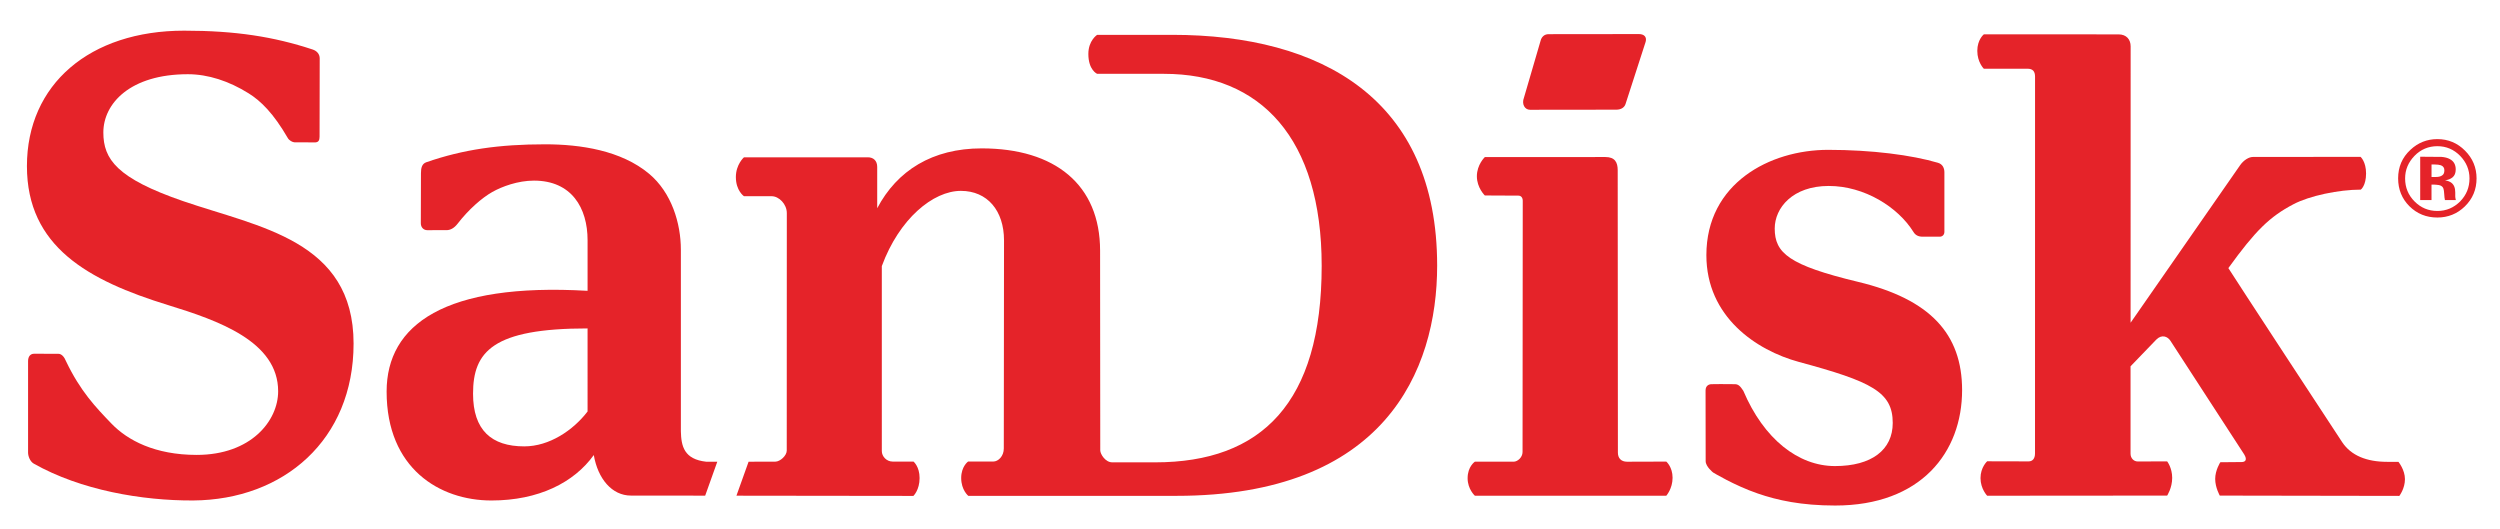 <?xml version="1.0" encoding="utf-8"?>
<!-- Generator: Adobe Illustrator 19.2.0, SVG Export Plug-In . SVG Version: 6.00 Build 0)  -->
<!DOCTYPE svg PUBLIC "-//W3C//DTD SVG 1.1//EN" "http://www.w3.org/Graphics/SVG/1.1/DTD/svg11.dtd">
<svg version="1.1" id="Layer_1" xmlns="http://www.w3.org/2000/svg" xmlns:xlink="http://www.w3.org/1999/xlink" x="0px" y="0px"
	 width="350px" height="74px" viewBox="0 0 350 74" enable-background="new 0 0 350 74" xml:space="preserve">
<g>
	<path fill="#E52329" d="M164.118,4.877H153.6c0,0-1.231,0.788-1.231,2.674c0,2.268,1.231,2.785,1.231,2.785h9.364
		c13.552,0,22.071,9.046,22.071,26.876c0,19.182-8.412,27.516-23.322,27.516l-6.013-0.003c-0.936,0-1.657-1.131-1.664-1.678
		c0-3.566-0.023-26.063-0.023-27.949c0-9.247-6.328-14.326-16.575-14.326c-6.892,0-11.844,3.097-14.629,8.382
		c0-1.725,0-4.909,0-5.791c0-0.886-0.556-1.342-1.308-1.342c-0.759,0-17.346,0-17.346,0s-1.134,0.993-1.134,2.765
		c0,1.919,1.131,2.681,1.131,2.681s2.657,0.003,3.882,0.003c1.031,0,2.12,1.114,2.12,2.362c0,1.013-0.01,33.25-0.01,33.25
		c0,0.708-0.929,1.55-1.606,1.55l-3.736,0.007l-1.701,4.757c11.307,0.014,24.775,0.031,24.775,0.031s0.866-0.816,0.866-2.503
		c0-1.614-0.852-2.305-0.852-2.305h-2.922c-0.862,0-1.514-0.731-1.514-1.463V37.254c2.436-6.62,7.174-10.532,11.073-10.532
		c3.701,0,6.036,2.765,6.036,6.935c0,2.151-0.023,25.308-0.031,29.134c0,1.064-0.761,1.825-1.476,1.825h-3.523
		c0,0-0.966,0.681-0.966,2.305c0,1.694,1,2.503,1,2.503l29.13-0.006c29.029,0,36.505-17.407,36.505-32.237
		C201.2,13.862,185.014,4.877,164.118,4.877z"/>
	<path fill="#E52329" d="M98.887,64.643c-3.134-0.339-3.518-2.188-3.565-4.268V34.97c0-3.718-1.303-8.012-4.45-10.643
		c-3.905-3.268-9.597-4.124-14.555-4.124c-6.406,0-11.455,0.715-16.641,2.513c-0.596,0.215-0.742,0.771-0.742,1.54
		c0,2.607-0.019,4.026-0.019,7.002c0,0.604,0.421,0.966,0.889,0.966c0,0,2.411-0.003,2.721-0.003c0.529,0,1.064-0.292,1.525-0.886
		c1.544-1.996,3.385-3.617,4.875-4.459c1.349-0.759,3.575-1.59,5.828-1.59c5.281,0,7.507,3.832,7.507,8.335v7.093
		c-19.953-1.151-28.134,4.721-28.134,14.108c0,10.757,7.411,15.246,14.669,15.246c6.612,0,11.561-2.507,14.335-6.361
		c0.577,3.345,2.56,5.674,5.192,5.674c1.285,0,5.348,0.007,10.403,0.01l1.696-4.751L98.887,64.643z M82.26,57.608
		c-2.018,2.637-5.351,4.885-8.863,4.885c-4.587,0-7.17-2.268-7.17-7.378c0-5.895,2.765-9.136,16.033-9.136
		C82.26,45.979,82.26,57.608,82.26,57.608z"/>
	<path fill="#E52329" d="M233.282,64.623l-5.489,0.017c-0.839,0-1.288-0.5-1.288-1.279c0,0-0.027-38.418-0.027-39.531
		c0-1.114-0.396-1.846-1.725-1.846c-1.321,0-16.877,0.01-16.877,0.01s-1.114,1.05-1.114,2.681c0,1.624,1.114,2.691,1.114,2.691
		s4.335,0.023,4.698,0.023c0.349,0,0.61,0.251,0.61,0.721c0,0.477-0.027,35.166-0.027,35.166c0,0.759-0.698,1.362-1.255,1.362
		h-5.422c0,0-1.014,0.671-1.014,2.312c0,1.54,1.014,2.449,1.014,2.449h26.801c0,0,0.879-0.98,0.879-2.51
		C234.162,65.369,233.282,64.623,233.282,64.623z"/>
	<path fill="#E52329" d="M25.631,28.156c-9.262-3.191-11.163-5.861-11.163-9.606c0-4.066,3.764-8.16,11.83-8.16
		c2.828,0,5.754,0.953,8.51,2.677c1.711,1.067,3.478,2.801,5.472,6.24c0.2,0.373,0.698,0.614,0.953,0.618
		c0.81,0.003,2.922,0.01,2.922,0.01c0.434-0.027,0.584-0.299,0.584-0.802c0.003-2.067,0.015-7.657,0.019-10.961
		c0-0.574-0.37-1.037-0.979-1.238c-5.475-1.804-10.831-2.64-17.998-2.64C12.582,4.293,3.77,11.792,3.77,23.26
		c0,11.26,8.563,16.005,19.744,19.447c7.058,2.171,15.427,5.099,15.427,12.075c0,4.127-3.789,8.905-11.403,8.905
		c-5.846,0-9.68-2.047-11.916-4.365c-2.228-2.315-4.367-4.54-6.378-8.75c-0.223-0.557-0.593-1.04-1.073-1.04
		c-1.144-0.003-3.412-0.007-3.412-0.007c-0.469,0.003-0.829,0.345-0.829,1.03c0,2.664,0,9.801,0,12.807
		c0,0.497,0.273,1.242,0.787,1.54c6.596,3.731,15.192,5.201,22.33,5.164c12.644-0.085,22.454-8.473,22.454-21.963
		C49.502,33.621,36.212,31.799,25.631,28.156z"/>
	<path fill="#E52329" d="M260.137,39.462c-9.703-2.332-11.676-4.04-11.676-7.465c0-2.899,2.51-5.963,7.563-5.963
		c5.013,0,9.696,2.97,11.85,6.425c0.288,0.483,0.705,0.678,1.315,0.678c0.805,0,1.933,0,2.375,0c0.443,0,0.651-0.369,0.651-0.63
		c0-0.258,0-5.898,0-8.385c0-0.551-0.221-1.131-0.899-1.332c-3.677-1.084-9.261-1.812-15.38-1.812
		c-8.173,0-17.044,4.691-17.044,14.746c0,8.633,6.979,13.321,12.958,14.947c10.18,2.751,13.132,4.198,13.132,8.543
		c0,3.765-2.953,6.036-8.086,6.036c-5.141,0-9.965-3.789-12.83-10.535c-0.449-0.688-0.718-0.929-1.188-0.929
		c-1.429-0.037-2.866,0-3.255,0c-0.382,0-0.845,0.208-0.845,0.883c-0.007,2.442,0.014,9.284,0.014,9.891
		c0,0.771,1.04,1.587,1.04,1.587s2.966,1.815,6.254,2.943c2.738,0.943,6.087,1.685,10.837,1.685c12.018,0,17.77-7.459,17.77-16.158
		C274.692,46.754,270.223,41.885,260.137,39.462z"/>
	<path fill="#E52329" d="M214.204,15.369l12.072-0.014c0.698,0,1.174-0.322,1.321-0.862l2.793-8.639
		c0.201-0.718-0.262-1.084-0.932-1.084l-12.656,0.014c-0.604,0-0.986,0.386-1.121,0.923l-2.322,7.952
		C212.997,14.574,213.467,15.369,214.204,15.369z"/>
	<path fill="#E52329" d="M334.208,64.657c-2.859,0-5.059-0.872-6.308-2.761c-0.564-0.839-15.615-23.809-15.93-24.362
		c3.798-5.254,5.785-7.197,9.12-8.945c2.222-1.171,6.321-2.04,9.415-2.04c0.027,0,0.745-0.57,0.745-2.264
		c0-1.668-0.771-2.325-0.771-2.325l-15.058,0.014c-0.557-0.006-1.302,0.429-1.818,1.174c-0.336,0.48-12.16,17.477-15.32,22.034
		c0-16.538,0.007-38.333,0.007-38.696c0-0.94-0.571-1.674-1.691-1.674c-1.114,0-18.857-0.007-18.857-0.007s-0.92,0.715-0.92,2.318
		c0,1.607,0.912,2.496,0.912,2.496s5.368,0,6.1,0c0.745,0,1.073,0.352,1.073,1.121c0,0.771-0.006,52.744-0.006,52.744
		c0,0.748-0.369,1.11-0.893,1.11l-5.804-0.014c0,0-0.933,0.839-0.933,2.352c0,1.51,0.933,2.47,0.933,2.47l25.198-0.02
		c0,0,0.705-1.067,0.705-2.482c0-1.413-0.705-2.305-0.705-2.305l-4.133,0.01c-0.523,0-0.993-0.44-0.993-1.087c0,0,0-5.093,0-12.236
		c1.174-1.225,3.315-3.436,3.597-3.731c0.752-0.765,1.584-0.483,2.007,0.188c0.49,0.796,10.086,15.504,10.314,15.887
		c0.443,0.734,0.175,1.06-0.37,1.06l-2.979,0.027c0,0-0.718,1.107-0.718,2.332c0,1.221,0.644,2.338,0.644,2.338l25.137,0.043
		c0,0,0.785-1.019,0.785-2.342c0-1.319-0.912-2.426-0.912-2.426S335.08,64.657,334.208,64.657z"/>
	<g>
		<path fill="#E52329" d="M343.75,27.665c0-0.06-0.014-0.124-0.014-0.178v-0.551c0-0.63-0.181-1.08-0.551-1.355
			c-0.201-0.155-0.49-0.268-0.886-0.342c0.423-0.04,0.779-0.181,1.06-0.41c0.288-0.234,0.443-0.601,0.443-1.104
			c0-0.674-0.275-1.158-0.819-1.449c-0.316-0.178-0.718-0.275-1.194-0.312c-0.087,0-0.503-0.007-1.255-0.007
			c-0.765-0.014-1.335-0.014-1.705-0.014v6.07h1.584v-2.171h0.335l0.349,0.027c0.242,0.014,0.416,0.05,0.537,0.093
			c0.221,0.091,0.375,0.228,0.449,0.45c0.047,0.127,0.087,0.382,0.108,0.751c0.02,0.376,0.054,0.658,0.101,0.849h1.53l-0.04-0.167
			C343.77,27.787,343.756,27.726,343.75,27.665z M341.911,24.549c-0.208,0.155-0.503,0.228-0.879,0.228h-0.618v-1.751h0.382
			c0.41,0,0.705,0.04,0.932,0.114c0.329,0.128,0.483,0.366,0.483,0.695C342.213,24.166,342.125,24.411,341.911,24.549z"/>
		<path fill="#E52329" d="M345.112,21.099c-1.073-1.084-2.375-1.624-3.885-1.624c-1.449,0-2.704,0.503-3.771,1.503
			c-1.141,1.06-1.718,2.383-1.718,3.993c0,1.544,0.53,2.849,1.577,3.899c1.067,1.056,2.362,1.584,3.913,1.584
			c1.49,0,2.778-0.517,3.839-1.544c1.101-1.07,1.651-2.382,1.651-3.939C346.716,23.455,346.172,22.163,345.112,21.099z
			 M344.414,28.206c-0.886,0.878-1.939,1.329-3.181,1.329c-1.242,0-2.309-0.443-3.188-1.325c-0.886-0.883-1.329-1.963-1.329-3.224
			c0-1.225,0.443-2.261,1.308-3.161c0.879-0.906,1.959-1.359,3.208-1.359c1.242,0,2.301,0.453,3.194,1.359
			c0.866,0.899,1.302,1.946,1.302,3.161C345.73,26.24,345.293,27.307,344.414,28.206z"/>
	</g>
</g>
</svg>
